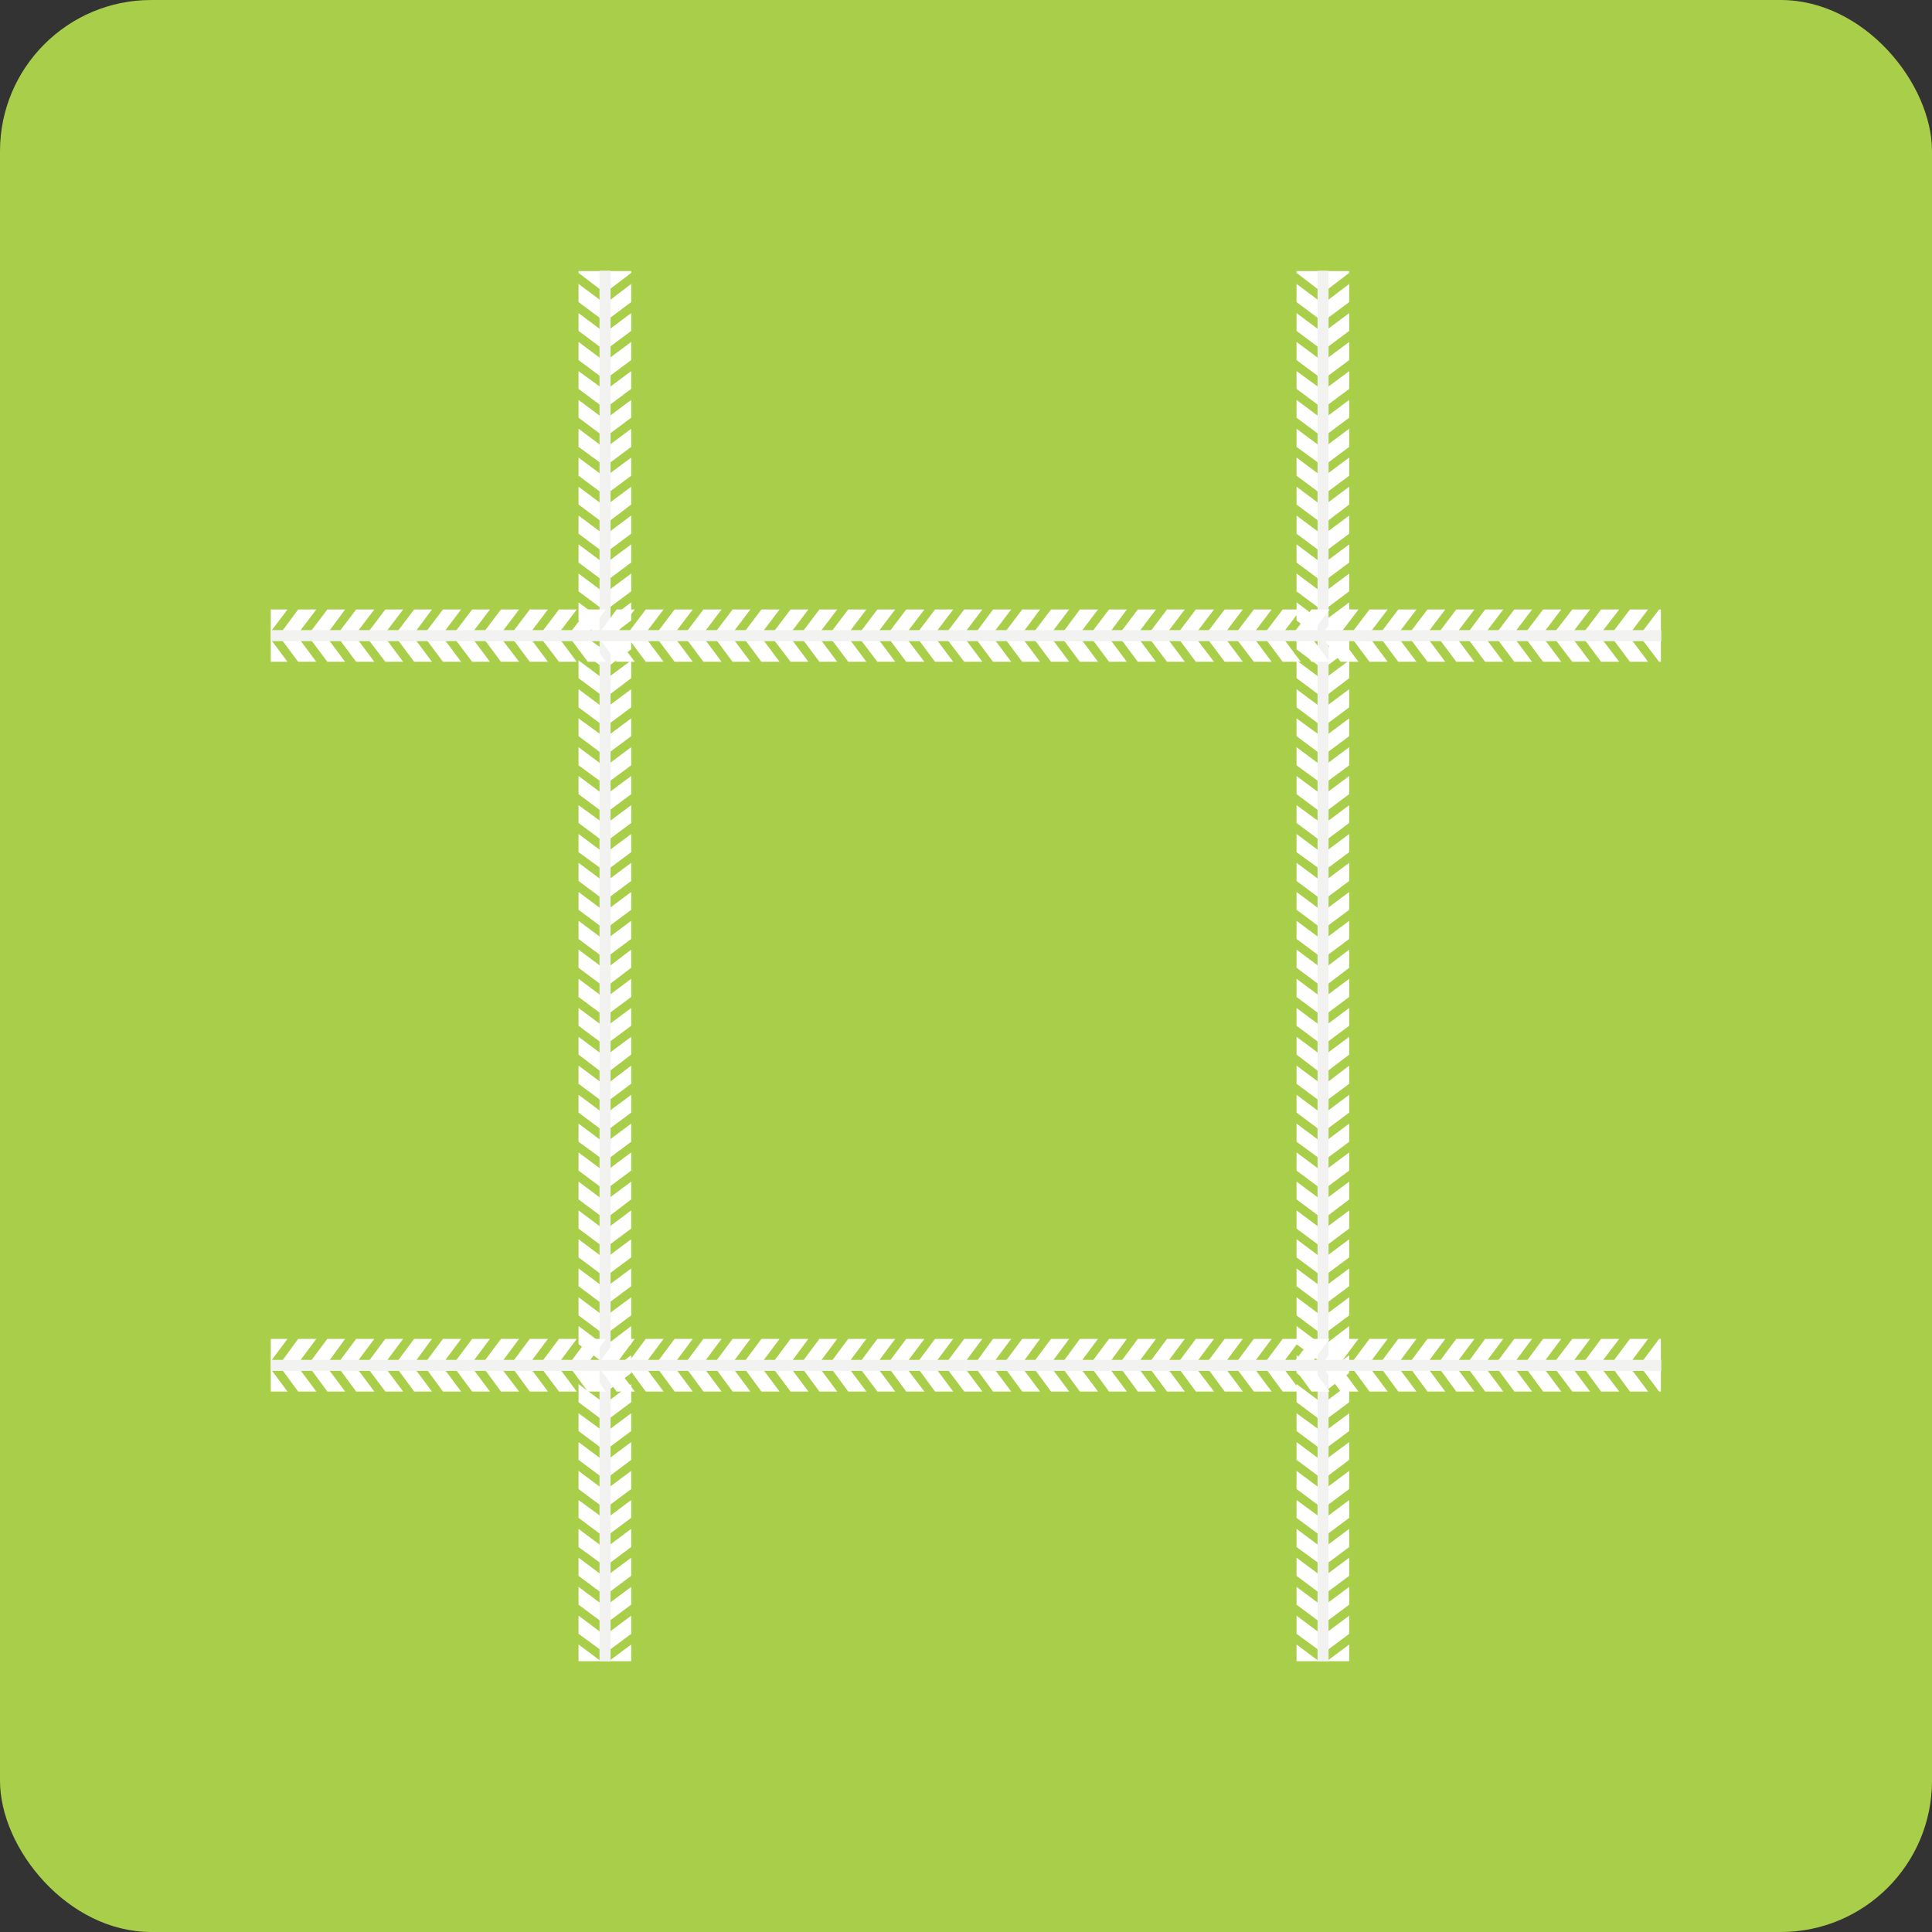 <?xml version="1.0" encoding="UTF-8"?>
<svg id="Layer_1" data-name="Layer 1" xmlns="http://www.w3.org/2000/svg" viewBox="0 0 54.3 54.3">
  <rect x="0" y="0" width="54.3" height="54.3" fill="#333333" stroke="none"/>
  <defs>
    <style>
      .cls-1 {
        fill: #fff;
      }

      .cls-2 {
        fill: #a9cf4a;
      }

      .cls-3 {
        fill: #f2f2f0;
      }
    </style>
  </defs>
  <rect class="cls-2" x="0" width="54.3" height="54.3" rx="4.25" ry="4.25"/>
  <g>
    <g>
      <g>
        <polygon class="cls-1" points="17.11 27.68 17.05 27.72 17.11 27.86 17.15 27.95 17.74 27.51 17.74 28.02 17.11 28.49 17.05 28.54 17.11 28.68 17.15 28.77 17.74 28.33 17.74 28.83 17.11 29.3 17.05 29.35 17.11 29.49 17.15 29.58 17.74 29.14 17.74 29.64 17.11 30.12 17.05 30.16 17.11 30.3 17.15 30.4 17.74 29.95 17.74 30.46 17.11 30.93 17.05 30.98 17.11 31.12 17.15 31.21 17.74 30.77 17.74 31.27 17.11 31.74 17.05 31.79 17.11 31.93 17.15 32.02 17.74 31.58 17.74 32.09 17.11 32.56 17.05 32.6 17.11 32.74 17.15 32.83 17.74 32.39 17.74 32.9 17.11 33.37 17.05 33.42 17.11 33.56 17.15 33.65 17.74 33.21 17.74 33.71 17.11 34.19 17.05 34.23 17.11 34.37 17.15 34.46 17.74 34.02 17.74 34.53 17.11 35 17.05 35.04 17.11 35.18 17.15 35.27 17.74 34.83 17.74 35.34 17.11 35.81 17.05 35.86 17.11 36 17.15 36.09 17.74 35.65 17.74 36.15 17.11 36.62 17.05 36.67 17.11 36.81 17.15 36.9 17.74 36.46 17.74 36.97 17.11 37.44 17.05 37.48 17.11 37.62 17.15 37.72 17.74 37.27 17.74 37.78 17.11 38.25 17.05 38.3 17.11 38.44 17.15 38.53 17.74 38.09 17.74 38.59 17.11 39.07 17.05 39.11 17.11 39.25 17.15 39.34 17.74 38.9 17.74 39.41 17.11 39.88 17.05 39.93 17.11 40.07 17.15 40.16 17.74 39.72 17.74 40.22 17.11 40.69 17.05 40.74 17.11 40.88 17.15 40.97 17.74 40.53 17.74 41.03 17.05 41.55 17.15 41.78 17.74 41.34 17.74 41.85 17.11 42.32 17.05 42.37 17.11 42.51 17.15 42.6 17.74 42.16 17.74 42.66 17.11 43.13 17.05 43.18 17.11 43.32 17.15 43.41 17.74 42.97 17.74 43.48 17.11 43.95 17.05 43.99 17.11 44.13 17.15 44.22 17.74 43.78 17.74 44.29 17.11 44.76 17.05 44.81 17.11 44.94 17.15 45.04 17.74 44.6 17.74 45.1 17.11 45.57 17.05 45.62 17.11 45.76 17.15 45.85 17.74 45.41 17.74 45.92 17.11 46.39 17.05 46.43 17.11 46.57 17.15 46.66 17.74 46.22 17.74 46.69 16.26 46.69 16.26 46.22 16.85 46.66 16.86 46.66 16.96 46.43 16.85 46.35 16.26 45.92 16.26 45.41 16.85 45.85 16.86 45.85 16.96 45.62 16.85 45.54 16.26 45.1 16.26 44.6 16.85 45.04 16.86 45.04 16.96 44.81 16.85 44.73 16.26 44.29 16.26 43.78 16.85 44.22 16.86 44.22 16.96 43.99 16.85 43.91 16.26 43.48 16.26 42.97 16.85 43.41 16.86 43.41 16.96 43.18 16.85 43.1 16.26 42.66 16.26 42.16 16.85 42.59 16.86 42.6 16.96 42.37 16.85 42.29 16.26 41.85 16.26 41.34 16.85 41.78 16.86 41.78 16.96 41.55 16.85 41.47 16.26 41.03 16.26 40.53 16.85 40.97 16.86 40.97 16.96 40.74 16.85 40.66 16.26 40.22 16.26 39.72 16.85 40.15 16.86 40.16 16.96 39.93 16.85 39.85 16.26 39.41 16.26 38.9 16.85 39.34 16.86 39.34 16.96 39.11 16.85 39.03 16.26 38.59 16.26 38.09 16.85 38.53 16.86 38.53 16.96 38.3 16.85 38.22 16.26 37.78 16.26 37.27 16.85 37.71 16.86 37.72 16.96 37.48 16.85 37.41 16.26 36.97 16.26 36.46 16.85 36.9 16.86 36.9 16.96 36.67 16.85 36.59 16.26 36.15 16.26 35.65 16.85 36.09 16.86 36.09 16.96 35.86 16.85 35.78 16.26 35.34 16.26 34.83 16.85 35.27 16.86 35.27 16.96 35.04 16.85 34.97 16.26 34.53 16.26 34.02 16.85 34.46 16.86 34.46 16.96 34.23 16.85 34.15 16.26 33.71 16.26 33.21 16.85 33.65 16.86 33.65 16.96 33.42 16.85 33.34 16.26 32.9 16.26 32.39 16.85 32.83 16.86 32.83 16.96 32.6 16.85 32.52 16.26 32.09 16.26 31.58 16.85 32.02 16.86 32.02 16.96 31.79 16.85 31.71 16.26 31.27 16.26 30.77 16.85 31.21 16.86 31.21 16.96 30.98 16.85 30.9 16.26 30.46 16.26 29.95 16.85 30.39 16.86 30.4 16.96 30.16 16.85 30.09 16.26 29.64 16.26 29.14 16.85 29.58 16.86 29.58 16.96 29.35 16.85 29.27 16.26 28.83 16.26 28.33 16.85 28.77 16.86 28.77 16.96 28.54 16.85 28.46 16.26 28.02 16.26 27.51 16.85 27.95 16.86 27.95 16.96 27.72 16.85 27.64 16.26 27.2 16.26 27.15 17.74 27.15 17.74 27.2 17.11 27.68"/>
        <rect class="cls-3" x="16.85" y="27.14" width=".31" height="19.55"/>
      </g>
      <g>
        <polygon class="cls-1" points="17.11 8.15 17.05 8.19 17.11 8.33 17.15 8.43 17.74 7.98 17.74 8.49 17.11 8.96 17.05 9.01 17.11 9.15 17.15 9.24 17.74 8.8 17.74 9.3 17.11 9.77 17.05 9.82 17.11 9.96 17.15 10.05 17.74 9.61 17.74 10.12 17.11 10.59 17.05 10.64 17.11 10.77 17.15 10.87 17.74 10.43 17.74 10.93 17.11 11.4 17.05 11.45 17.11 11.59 17.15 11.68 17.74 11.24 17.74 11.74 17.11 12.21 17.05 12.26 17.11 12.4 17.15 12.49 17.74 12.05 17.74 12.56 17.11 13.03 17.05 13.07 17.11 13.21 17.15 13.3 17.74 12.86 17.74 13.37 17.11 13.84 17.05 13.89 17.11 14.03 17.15 14.12 17.74 13.68 17.74 14.18 17.11 14.66 17.05 14.7 17.11 14.84 17.15 14.93 17.74 14.49 17.74 15 17.11 15.47 17.05 15.51 17.11 15.65 17.15 15.74 17.74 15.3 17.74 15.81 17.11 16.28 17.05 16.33 17.11 16.47 17.15 16.56 17.74 16.12 17.74 16.62 17.11 17.09 17.05 17.14 17.11 17.28 17.15 17.37 17.74 16.93 17.74 17.44 17.11 17.91 17.05 17.96 17.11 18.1 17.15 18.19 17.74 17.75 17.74 18.25 17.11 18.72 17.05 18.77 17.11 18.91 17.15 19 17.74 18.56 17.74 19.06 17.11 19.54 17.05 19.58 17.11 19.72 17.15 19.81 17.74 19.37 17.74 19.88 17.11 20.35 17.05 20.4 17.11 20.54 17.15 20.63 17.74 20.19 17.74 20.69 17.11 21.16 17.05 21.21 17.11 21.35 17.15 21.44 17.74 21 17.74 21.51 17.05 22.02 17.15 22.25 17.74 21.81 17.74 22.32 17.11 22.79 17.05 22.84 17.11 22.98 17.15 23.07 17.74 22.63 17.74 23.13 17.11 23.6 17.05 23.65 17.11 23.79 17.15 23.88 17.74 23.44 17.74 23.95 17.11 24.42 17.05 24.46 17.11 24.6 17.15 24.69 17.74 24.25 17.74 24.76 17.11 25.23 17.05 25.28 17.11 25.42 17.15 25.51 17.74 25.07 17.74 25.57 17.11 26.04 17.05 26.09 17.11 26.23 17.15 26.32 17.74 25.88 17.74 26.39 17.11 26.86 17.05 26.9 17.11 27.04 17.15 27.14 17.74 26.69 17.74 27.16 16.26 27.16 16.26 26.69 16.85 27.13 16.86 27.14 16.96 26.9 16.85 26.83 16.26 26.39 16.26 25.88 16.85 26.32 16.86 26.32 16.96 26.09 16.85 26.01 16.26 25.57 16.26 25.07 16.85 25.51 16.86 25.51 16.96 25.28 16.85 25.2 16.26 24.76 16.26 24.25 16.85 24.69 16.86 24.69 16.96 24.46 16.85 24.38 16.26 23.95 16.26 23.44 16.85 23.88 16.86 23.88 16.96 23.65 16.85 23.57 16.26 23.13 16.26 22.63 16.85 23.06 16.86 23.07 16.96 22.84 16.85 22.76 16.26 22.32 16.26 21.81 16.85 22.25 16.86 22.25 16.96 22.02 16.85 21.94 16.26 21.51 16.26 21 16.85 21.44 16.86 21.44 16.96 21.21 16.85 21.13 16.26 20.69 16.26 20.19 16.85 20.62 16.86 20.63 16.96 20.4 16.85 20.32 16.26 19.88 16.26 19.37 16.85 19.81 16.86 19.81 16.96 19.58 16.85 19.5 16.26 19.06 16.26 18.56 16.85 19 16.86 19 16.96 18.77 16.85 18.69 16.26 18.25 16.26 17.75 16.85 18.18 16.86 18.19 16.96 17.96 16.85 17.88 16.26 17.44 16.26 16.93 16.85 17.37 16.86 17.37 16.96 17.14 16.85 17.06 16.26 16.62 16.26 16.12 16.85 16.56 16.86 16.56 16.96 16.33 16.85 16.25 16.26 15.81 16.26 15.3 16.85 15.74 16.86 15.74 16.96 15.51 16.85 15.44 16.26 15 16.26 14.49 16.85 14.93 16.86 14.93 16.96 14.7 16.85 14.62 16.26 14.18 16.26 13.68 16.85 14.12 16.86 14.12 16.96 13.89 16.85 13.81 16.26 13.37 16.26 12.86 16.85 13.3 16.86 13.3 16.96 13.07 16.85 12.99 16.26 12.56 16.26 12.05 16.85 12.49 16.86 12.49 16.96 12.26 16.85 12.18 16.26 11.74 16.26 11.24 16.85 11.68 16.86 11.68 16.96 11.45 16.85 11.37 16.26 10.93 16.26 10.43 16.85 10.86 16.86 10.87 16.96 10.64 16.85 10.56 16.26 10.12 16.26 9.61 16.85 10.05 16.86 10.05 16.96 9.82 16.85 9.74 16.26 9.3 16.26 8.8 16.85 9.24 16.86 9.24 16.96 9.01 16.85 8.93 16.26 8.49 16.26 7.98 16.85 8.42 16.86 8.43 16.96 8.19 16.85 8.12 16.26 7.67 16.26 7.62 17.74 7.62 17.74 7.67 17.11 8.15"/>
        <rect class="cls-3" x="16.85" y="7.61" width=".31" height="19.55"/>
      </g>
    </g>
    <g>
      <g>
        <polygon class="cls-1" points="37.29 27.68 37.23 27.72 37.29 27.86 37.33 27.95 37.92 27.51 37.92 28.02 37.29 28.49 37.23 28.54 37.29 28.68 37.33 28.77 37.92 28.33 37.92 28.83 37.29 29.3 37.23 29.35 37.29 29.49 37.33 29.58 37.92 29.14 37.92 29.64 37.29 30.12 37.23 30.16 37.29 30.3 37.33 30.4 37.92 29.95 37.92 30.46 37.29 30.93 37.23 30.98 37.29 31.12 37.33 31.21 37.92 30.77 37.92 31.27 37.29 31.74 37.23 31.79 37.29 31.93 37.33 32.02 37.92 31.58 37.92 32.09 37.29 32.56 37.23 32.6 37.29 32.74 37.33 32.83 37.92 32.39 37.92 32.9 37.29 33.37 37.23 33.42 37.29 33.56 37.33 33.65 37.92 33.21 37.92 33.71 37.29 34.19 37.23 34.23 37.29 34.37 37.33 34.46 37.92 34.02 37.92 34.53 37.29 35 37.23 35.04 37.29 35.18 37.33 35.27 37.92 34.83 37.92 35.34 37.29 35.81 37.23 35.86 37.29 36 37.33 36.09 37.92 35.65 37.92 36.15 37.29 36.62 37.23 36.67 37.29 36.81 37.33 36.9 37.92 36.46 37.92 36.97 37.29 37.44 37.23 37.48 37.29 37.62 37.33 37.72 37.92 37.27 37.92 37.78 37.29 38.25 37.23 38.3 37.29 38.44 37.33 38.53 37.92 38.09 37.92 38.59 37.29 39.07 37.23 39.11 37.29 39.25 37.33 39.34 37.92 38.9 37.92 39.41 37.29 39.88 37.23 39.93 37.29 40.07 37.33 40.16 37.92 39.72 37.92 40.22 37.29 40.69 37.23 40.74 37.29 40.88 37.33 40.97 37.92 40.53 37.92 41.03 37.23 41.55 37.33 41.78 37.92 41.34 37.92 41.85 37.29 42.32 37.23 42.37 37.29 42.51 37.33 42.6 37.92 42.16 37.92 42.66 37.29 43.13 37.23 43.18 37.29 43.32 37.33 43.41 37.92 42.97 37.92 43.48 37.29 43.95 37.23 43.99 37.29 44.13 37.33 44.22 37.92 43.78 37.92 44.29 37.29 44.76 37.23 44.81 37.29 44.94 37.33 45.04 37.92 44.6 37.92 45.1 37.29 45.57 37.23 45.62 37.29 45.76 37.33 45.85 37.92 45.41 37.92 45.92 37.29 46.39 37.23 46.43 37.29 46.57 37.33 46.66 37.92 46.22 37.92 46.69 36.44 46.69 36.44 46.22 37.03 46.66 37.04 46.66 37.14 46.43 37.03 46.35 36.44 45.92 36.44 45.41 37.03 45.85 37.04 45.85 37.14 45.62 37.03 45.54 36.44 45.1 36.44 44.6 37.03 45.04 37.04 45.04 37.14 44.81 37.03 44.73 36.44 44.29 36.44 43.78 37.03 44.22 37.04 44.22 37.14 43.99 37.03 43.91 36.44 43.48 36.44 42.97 37.03 43.41 37.04 43.41 37.14 43.18 37.03 43.1 36.44 42.66 36.44 42.16 37.03 42.59 37.04 42.6 37.14 42.37 37.03 42.29 36.44 41.85 36.44 41.34 37.03 41.78 37.04 41.78 37.14 41.55 37.03 41.47 36.44 41.03 36.44 40.53 37.03 40.97 37.04 40.97 37.14 40.74 37.03 40.66 36.44 40.22 36.44 39.72 37.03 40.15 37.04 40.16 37.14 39.93 37.03 39.85 36.44 39.41 36.44 38.9 37.03 39.34 37.04 39.34 37.14 39.11 37.03 39.03 36.44 38.59 36.44 38.09 37.03 38.53 37.04 38.53 37.14 38.3 37.03 38.22 36.44 37.78 36.44 37.27 37.03 37.71 37.04 37.72 37.14 37.48 37.03 37.41 36.44 36.97 36.44 36.46 37.03 36.9 37.04 36.9 37.14 36.67 37.03 36.59 36.44 36.15 36.44 35.65 37.03 36.09 37.04 36.09 37.14 35.86 37.03 35.78 36.44 35.34 36.44 34.83 37.03 35.27 37.04 35.27 37.14 35.04 37.03 34.97 36.44 34.53 36.44 34.02 37.03 34.46 37.04 34.46 37.14 34.23 37.03 34.15 36.44 33.71 36.44 33.21 37.03 33.65 37.04 33.65 37.14 33.42 37.03 33.34 36.44 32.9 36.44 32.39 37.03 32.83 37.04 32.83 37.14 32.6 37.03 32.52 36.44 32.09 36.44 31.58 37.03 32.02 37.04 32.02 37.14 31.79 37.03 31.71 36.44 31.27 36.44 30.77 37.03 31.21 37.04 31.21 37.14 30.98 37.03 30.9 36.44 30.46 36.44 29.95 37.03 30.39 37.04 30.4 37.14 30.16 37.03 30.09 36.44 29.64 36.44 29.14 37.03 29.58 37.04 29.58 37.14 29.35 37.03 29.27 36.44 28.83 36.44 28.33 37.03 28.77 37.04 28.77 37.14 28.54 37.03 28.46 36.44 28.02 36.44 27.51 37.03 27.95 37.04 27.95 37.14 27.72 37.03 27.64 36.44 27.2 36.44 27.15 37.92 27.15 37.92 27.2 37.29 27.68"/>
        <rect class="cls-3" x="37.03" y="27.14" width=".31" height="19.55"/>
      </g>
      <g>
        <polygon class="cls-1" points="37.29 8.15 37.23 8.19 37.29 8.33 37.33 8.43 37.92 7.98 37.92 8.49 37.29 8.96 37.23 9.01 37.29 9.15 37.33 9.24 37.92 8.8 37.92 9.3 37.29 9.77 37.23 9.82 37.29 9.96 37.33 10.05 37.92 9.61 37.92 10.12 37.29 10.59 37.23 10.64 37.29 10.77 37.33 10.87 37.92 10.43 37.92 10.93 37.29 11.4 37.23 11.45 37.29 11.59 37.33 11.68 37.92 11.24 37.92 11.74 37.29 12.21 37.23 12.26 37.29 12.4 37.33 12.49 37.92 12.05 37.92 12.56 37.29 13.03 37.23 13.07 37.29 13.21 37.33 13.3 37.92 12.86 37.92 13.37 37.29 13.84 37.23 13.89 37.29 14.03 37.33 14.12 37.92 13.68 37.92 14.18 37.29 14.66 37.23 14.7 37.29 14.84 37.33 14.93 37.92 14.49 37.92 15 37.29 15.47 37.23 15.51 37.29 15.65 37.33 15.74 37.92 15.3 37.92 15.81 37.29 16.28 37.23 16.33 37.29 16.47 37.33 16.56 37.92 16.12 37.92 16.62 37.29 17.09 37.23 17.14 37.29 17.28 37.33 17.37 37.92 16.93 37.92 17.44 37.29 17.91 37.23 17.96 37.29 18.1 37.33 18.19 37.92 17.75 37.92 18.25 37.29 18.72 37.23 18.77 37.29 18.91 37.33 19 37.92 18.56 37.92 19.06 37.29 19.54 37.23 19.58 37.29 19.72 37.33 19.81 37.92 19.37 37.92 19.88 37.29 20.35 37.23 20.4 37.29 20.54 37.33 20.63 37.92 20.19 37.92 20.69 37.29 21.16 37.23 21.21 37.29 21.35 37.33 21.44 37.92 21 37.92 21.51 37.23 22.02 37.33 22.25 37.92 21.81 37.92 22.32 37.29 22.79 37.23 22.84 37.29 22.98 37.33 23.07 37.92 22.63 37.92 23.13 37.29 23.6 37.23 23.65 37.29 23.79 37.33 23.88 37.92 23.44 37.92 23.95 37.29 24.42 37.23 24.46 37.29 24.6 37.33 24.69 37.92 24.25 37.92 24.76 37.29 25.23 37.23 25.28 37.29 25.42 37.33 25.51 37.92 25.07 37.92 25.57 37.29 26.04 37.23 26.09 37.29 26.23 37.33 26.32 37.92 25.88 37.92 26.39 37.29 26.86 37.23 26.9 37.29 27.04 37.33 27.14 37.92 26.69 37.92 27.16 36.44 27.16 36.44 26.69 37.03 27.13 37.04 27.14 37.14 26.9 37.03 26.83 36.44 26.39 36.44 25.88 37.03 26.32 37.04 26.32 37.14 26.09 37.03 26.01 36.44 25.57 36.44 25.07 37.03 25.51 37.04 25.51 37.14 25.28 37.03 25.2 36.44 24.76 36.44 24.25 37.03 24.69 37.04 24.69 37.14 24.46 37.03 24.38 36.44 23.95 36.44 23.44 37.03 23.88 37.04 23.88 37.14 23.65 37.03 23.57 36.44 23.13 36.44 22.63 37.03 23.06 37.04 23.07 37.14 22.84 37.03 22.76 36.44 22.32 36.44 21.81 37.03 22.25 37.04 22.25 37.14 22.02 37.03 21.94 36.44 21.51 36.44 21 37.03 21.44 37.04 21.44 37.14 21.21 37.03 21.13 36.44 20.69 36.44 20.19 37.03 20.62 37.04 20.63 37.14 20.4 37.03 20.32 36.44 19.88 36.44 19.37 37.03 19.81 37.04 19.81 37.14 19.58 37.03 19.5 36.44 19.06 36.44 18.56 37.03 19 37.04 19 37.14 18.77 37.03 18.69 36.44 18.25 36.44 17.75 37.03 18.18 37.04 18.19 37.14 17.96 37.03 17.88 36.44 17.44 36.44 16.93 37.03 17.37 37.04 17.37 37.14 17.14 37.03 17.06 36.44 16.62 36.44 16.12 37.03 16.56 37.04 16.56 37.14 16.33 37.03 16.25 36.44 15.81 36.44 15.3 37.03 15.74 37.04 15.74 37.14 15.51 37.03 15.44 36.44 15 36.44 14.49 37.03 14.93 37.04 14.93 37.14 14.7 37.03 14.62 36.44 14.18 36.44 13.68 37.03 14.12 37.04 14.12 37.14 13.89 37.03 13.81 36.44 13.37 36.44 12.86 37.03 13.3 37.04 13.3 37.14 13.07 37.03 12.99 36.44 12.56 36.44 12.05 37.03 12.49 37.04 12.49 37.14 12.26 37.03 12.18 36.44 11.74 36.44 11.24 37.03 11.68 37.04 11.68 37.14 11.45 37.03 11.37 36.44 10.93 36.44 10.43 37.03 10.86 37.04 10.87 37.14 10.64 37.03 10.56 36.44 10.12 36.44 9.61 37.03 10.05 37.04 10.05 37.14 9.82 37.03 9.74 36.44 9.3 36.44 8.8 37.03 9.24 37.04 9.24 37.14 9.01 37.03 8.93 36.44 8.49 36.44 7.98 37.03 8.42 37.04 8.43 37.14 8.19 37.03 8.12 36.44 7.67 36.44 7.62 37.92 7.62 37.92 7.67 37.29 8.15"/>
        <rect class="cls-3" x="37.03" y="7.61" width=".31" height="19.55"/>
      </g>
    </g>
    <g>
      <g>
        <g>
          <polygon class="cls-1" points="26.62 17.97 26.58 17.91 26.44 17.97 26.35 18.01 26.79 18.6 26.28 18.6 25.81 17.97 25.77 17.91 25.63 17.97 25.53 18.01 25.98 18.6 25.47 18.6 25 17.97 24.95 17.91 24.81 17.97 24.72 18.01 25.16 18.6 24.66 18.6 24.18 17.97 24.14 17.91 24 17.97 23.91 18.01 24.35 18.6 23.84 18.6 23.37 17.97 23.32 17.91 23.18 17.97 23.09 18.01 23.53 18.6 23.03 18.6 22.56 17.97 22.51 17.91 22.37 17.97 22.28 18.01 22.72 18.6 22.22 18.6 21.74 17.97 21.7 17.91 21.56 17.97 21.47 18.01 21.91 18.6 21.4 18.6 20.93 17.97 20.88 17.91 20.74 17.97 20.65 18.01 21.09 18.6 20.59 18.6 20.12 17.97 20.07 17.91 19.93 17.97 19.84 18.01 20.28 18.6 19.77 18.6 19.3 17.97 19.26 17.91 19.12 17.97 19.03 18.01 19.47 18.6 18.96 18.6 18.49 17.97 18.44 17.91 18.3 17.97 18.21 18.01 18.65 18.6 18.15 18.6 17.68 17.97 17.63 17.91 17.49 17.97 17.4 18.01 17.84 18.6 17.33 18.6 16.86 17.97 16.82 17.91 16.68 17.97 16.59 18.01 17.03 18.6 16.52 18.6 16.05 17.97 16 17.91 15.86 17.97 15.77 18.01 16.21 18.6 15.71 18.6 15.23 17.97 15.19 17.91 15.05 17.97 14.96 18.01 15.4 18.6 14.89 18.6 14.42 17.97 14.38 17.91 14.24 17.97 14.14 18.01 14.59 18.6 14.08 18.6 13.61 17.97 13.56 17.91 13.42 17.97 13.33 18.01 13.77 18.6 13.27 18.6 12.75 17.91 12.52 18.01 12.96 18.6 12.45 18.6 11.98 17.97 11.93 17.91 11.79 17.97 11.7 18.01 12.14 18.6 11.64 18.6 11.17 17.97 11.12 17.91 10.98 17.97 10.89 18.01 11.33 18.6 10.83 18.6 10.35 17.97 10.31 17.91 10.17 17.97 10.08 18.01 10.52 18.6 10.01 18.6 9.54 17.97 9.49 17.91 9.36 17.97 9.26 18.01 9.7 18.6 9.2 18.6 8.73 17.97 8.68 17.91 8.54 17.97 8.45 18.01 8.89 18.6 8.38 18.6 7.91 17.97 7.87 17.91 7.73 17.97 7.64 18.01 8.08 18.6 7.61 18.6 7.61 17.13 8.08 17.13 7.64 17.71 7.64 17.72 7.87 17.82 7.95 17.71 8.38 17.13 8.89 17.13 8.45 17.71 8.45 17.72 8.68 17.82 8.76 17.71 9.2 17.13 9.7 17.13 9.27 17.71 9.26 17.72 9.49 17.82 9.57 17.71 10.01 17.13 10.52 17.13 10.08 17.71 10.08 17.72 10.31 17.82 10.39 17.71 10.83 17.13 11.33 17.13 10.89 17.71 10.89 17.72 11.12 17.82 11.2 17.71 11.64 17.13 12.14 17.13 11.71 17.71 11.7 17.72 11.93 17.82 12.01 17.71 12.45 17.13 12.96 17.13 12.52 17.71 12.52 17.72 12.75 17.82 12.83 17.71 13.27 17.13 13.77 17.13 13.33 17.71 13.33 17.72 13.56 17.82 13.64 17.71 14.08 17.13 14.59 17.13 14.15 17.71 14.14 17.72 14.38 17.82 14.45 17.71 14.89 17.13 15.4 17.13 14.96 17.71 14.96 17.72 15.19 17.82 15.27 17.71 15.71 17.13 16.21 17.13 15.77 17.71 15.77 17.72 16 17.82 16.08 17.71 16.52 17.13 17.03 17.13 16.59 17.71 16.59 17.72 16.82 17.82 16.9 17.71 17.33 17.13 17.84 17.13 17.4 17.71 17.4 17.72 17.63 17.82 17.71 17.71 18.15 17.13 18.65 17.13 18.21 17.71 18.21 17.72 18.44 17.82 18.52 17.71 18.96 17.13 19.47 17.13 19.03 17.71 19.03 17.72 19.26 17.82 19.33 17.71 19.77 17.13 20.28 17.13 19.84 17.71 19.84 17.72 20.07 17.82 20.15 17.71 20.59 17.13 21.09 17.13 20.65 17.71 20.65 17.72 20.88 17.82 20.96 17.71 21.4 17.13 21.91 17.13 21.47 17.71 21.47 17.72 21.7 17.82 21.78 17.71 22.22 17.13 22.72 17.13 22.28 17.71 22.28 17.72 22.51 17.82 22.59 17.71 23.03 17.13 23.53 17.13 23.09 17.71 23.09 17.72 23.32 17.82 23.4 17.71 23.84 17.13 24.35 17.13 23.91 17.71 23.91 17.72 24.14 17.82 24.22 17.71 24.66 17.13 25.16 17.13 24.72 17.71 24.72 17.72 24.95 17.82 25.03 17.71 25.47 17.13 25.98 17.13 25.54 17.71 25.53 17.72 25.77 17.82 25.84 17.71 26.28 17.13 26.79 17.13 26.35 17.71 26.35 17.72 26.58 17.82 26.66 17.71 27.1 17.13 27.15 17.13 27.15 18.6 27.1 18.6 26.62 17.97"/>
          <rect class="cls-3" x="17.23" y="8.09" width=".31" height="19.55" transform="translate(35.25 .48) rotate(90)"/>
        </g>
        <g>
          <polygon class="cls-1" points="46.15 17.97 46.11 17.91 45.97 17.97 45.88 18.01 46.32 18.6 45.81 18.6 45.34 17.97 45.29 17.91 45.15 17.97 45.06 18.01 45.51 18.6 45 18.6 44.53 17.97 44.48 17.91 44.34 17.97 44.25 18.01 44.69 18.6 44.19 18.6 43.71 17.97 43.67 17.91 43.53 17.97 43.44 18.01 43.88 18.6 43.37 18.6 42.9 17.97 42.85 17.91 42.71 17.97 42.62 18.01 43.06 18.6 42.56 18.6 42.09 17.97 42.04 17.91 41.9 17.97 41.81 18.01 42.25 18.6 41.74 18.6 41.27 17.97 41.23 17.91 41.09 17.97 41 18.01 41.44 18.6 40.93 18.6 40.46 17.97 40.41 17.91 40.27 17.97 40.18 18.01 40.62 18.6 40.12 18.6 39.65 17.97 39.6 17.91 39.46 17.97 39.37 18.01 39.81 18.6 39.3 18.6 38.83 17.97 38.79 17.91 38.65 17.97 38.56 18.01 39 18.6 38.49 18.6 38.02 17.97 37.97 17.91 37.83 17.97 37.74 18.01 38.18 18.6 37.68 18.6 37.21 17.97 37.16 17.91 37.02 17.97 36.93 18.01 37.37 18.6 36.86 18.6 36.39 17.97 36.35 17.91 36.21 17.97 36.12 18.01 36.56 18.6 36.05 18.6 35.58 17.97 35.53 17.91 35.39 17.97 35.3 18.01 35.74 18.6 35.24 18.6 34.76 17.97 34.72 17.91 34.58 17.97 34.49 18.01 34.93 18.6 34.42 18.6 33.95 17.97 33.9 17.91 33.76 17.97 33.67 18.01 34.12 18.6 33.61 18.6 33.14 17.97 33.09 17.91 32.95 17.97 32.86 18.01 33.3 18.6 32.8 18.6 32.28 17.91 32.05 18.01 32.49 18.6 31.98 18.6 31.51 17.97 31.46 17.91 31.32 17.97 31.23 18.01 31.67 18.6 31.17 18.6 30.7 17.97 30.65 17.91 30.51 17.97 30.42 18.01 30.86 18.6 30.35 18.6 29.88 17.97 29.84 17.91 29.7 17.97 29.61 18.01 30.05 18.6 29.54 18.6 29.07 17.97 29.02 17.91 28.89 17.97 28.79 18.01 29.23 18.6 28.73 18.6 28.26 17.97 28.21 17.91 28.07 17.97 27.98 18.01 28.42 18.6 27.91 18.6 27.44 17.97 27.4 17.91 27.26 17.97 27.17 18.01 27.61 18.6 27.14 18.6 27.14 17.13 27.61 17.13 27.17 17.71 27.17 17.72 27.4 17.82 27.48 17.71 27.91 17.13 28.42 17.13 27.98 17.71 27.98 17.72 28.21 17.82 28.29 17.71 28.73 17.13 29.23 17.13 28.8 17.71 28.79 17.72 29.02 17.82 29.1 17.71 29.54 17.13 30.05 17.13 29.61 17.71 29.61 17.72 29.84 17.82 29.92 17.71 30.35 17.13 30.86 17.13 30.42 17.71 30.42 17.72 30.65 17.82 30.73 17.71 31.17 17.13 31.67 17.13 31.24 17.71 31.23 17.72 31.46 17.82 31.54 17.71 31.98 17.13 32.49 17.13 32.05 17.71 32.05 17.72 32.28 17.82 32.36 17.71 32.8 17.13 33.3 17.13 32.86 17.71 32.86 17.72 33.09 17.82 33.17 17.71 33.61 17.13 34.12 17.13 33.68 17.71 33.67 17.72 33.9 17.82 33.98 17.71 34.42 17.13 34.93 17.13 34.49 17.71 34.49 17.72 34.72 17.82 34.8 17.71 35.24 17.13 35.74 17.13 35.3 17.71 35.3 17.72 35.53 17.82 35.61 17.71 36.05 17.13 36.56 17.13 36.12 17.71 36.12 17.72 36.35 17.82 36.42 17.71 36.86 17.13 37.37 17.13 36.93 17.71 36.93 17.72 37.16 17.82 37.24 17.71 37.68 17.13 38.18 17.13 37.74 17.71 37.74 17.72 37.97 17.82 38.05 17.71 38.49 17.13 39 17.13 38.56 17.71 38.56 17.72 38.79 17.82 38.86 17.71 39.3 17.13 39.81 17.13 39.37 17.71 39.37 17.72 39.6 17.82 39.68 17.71 40.12 17.13 40.62 17.13 40.18 17.71 40.18 17.72 40.41 17.82 40.49 17.71 40.93 17.13 41.44 17.13 41 17.71 41 17.72 41.23 17.82 41.31 17.71 41.74 17.13 42.25 17.13 41.81 17.71 41.81 17.72 42.04 17.82 42.12 17.71 42.56 17.13 43.06 17.13 42.62 17.71 42.62 17.72 42.85 17.82 42.93 17.71 43.37 17.13 43.88 17.13 43.44 17.71 43.44 17.72 43.67 17.82 43.74 17.71 44.19 17.13 44.69 17.13 44.25 17.71 44.25 17.72 44.48 17.82 44.56 17.71 45 17.13 45.51 17.13 45.06 17.71 45.06 17.72 45.29 17.82 45.37 17.71 45.81 17.13 46.32 17.13 45.88 17.71 45.88 17.72 46.11 17.82 46.19 17.71 46.63 17.13 46.68 17.13 46.68 18.6 46.63 18.6 46.15 17.97"/>
          <rect class="cls-3" x="36.76" y="8.09" width=".31" height="19.55" transform="translate(54.78 -19.05) rotate(90)"/>
        </g>
      </g>
      <g>
        <polygon class="cls-1" points="26.62 38.47 26.58 38.41 26.44 38.47 26.35 38.52 26.79 39.11 26.28 39.11 25.81 38.47 25.77 38.41 25.63 38.47 25.53 38.52 25.98 39.11 25.47 39.11 25 38.47 24.95 38.41 24.81 38.47 24.72 38.52 25.16 39.11 24.66 39.11 24.18 38.47 24.14 38.41 24 38.47 23.91 38.52 24.35 39.11 23.84 39.11 23.37 38.47 23.32 38.41 23.18 38.47 23.09 38.52 23.53 39.11 23.03 39.11 22.56 38.47 22.51 38.41 22.37 38.47 22.28 38.52 22.72 39.11 22.22 39.11 21.74 38.47 21.7 38.41 21.56 38.47 21.47 38.52 21.91 39.11 21.4 39.11 20.93 38.47 20.88 38.41 20.74 38.47 20.65 38.52 21.09 39.11 20.59 39.11 20.12 38.47 20.07 38.41 19.93 38.47 19.84 38.52 20.28 39.11 19.77 39.11 19.3 38.47 19.26 38.41 19.12 38.47 19.03 38.52 19.47 39.11 18.96 39.11 18.49 38.47 18.44 38.41 18.3 38.47 18.21 38.52 18.65 39.11 18.15 39.11 17.68 38.47 17.63 38.41 17.49 38.47 17.4 38.52 17.84 39.11 17.33 39.11 16.86 38.47 16.82 38.41 16.68 38.47 16.59 38.52 17.03 39.11 16.52 39.11 16.05 38.47 16 38.41 15.86 38.47 15.77 38.52 16.21 39.11 15.71 39.11 15.23 38.47 15.19 38.41 15.05 38.47 14.96 38.52 15.4 39.11 14.89 39.11 14.42 38.47 14.38 38.41 14.24 38.47 14.14 38.52 14.59 39.11 14.08 39.11 13.61 38.47 13.56 38.41 13.42 38.47 13.33 38.52 13.77 39.11 13.27 39.11 12.75 38.41 12.52 38.52 12.96 39.11 12.45 39.11 11.98 38.47 11.93 38.41 11.79 38.47 11.7 38.52 12.14 39.11 11.64 39.11 11.17 38.47 11.12 38.41 10.98 38.47 10.89 38.52 11.33 39.11 10.83 39.11 10.35 38.47 10.31 38.41 10.17 38.47 10.08 38.52 10.52 39.11 10.01 39.11 9.54 38.47 9.49 38.41 9.36 38.47 9.26 38.52 9.7 39.11 9.2 39.11 8.73 38.47 8.68 38.41 8.54 38.47 8.45 38.52 8.89 39.11 8.38 39.11 7.91 38.47 7.87 38.41 7.73 38.47 7.64 38.52 8.08 39.11 7.61 39.11 7.61 37.63 8.08 37.63 7.64 38.22 7.64 38.22 7.87 38.33 7.95 38.22 8.38 37.63 8.89 37.63 8.45 38.22 8.45 38.22 8.68 38.33 8.76 38.22 9.2 37.63 9.7 37.63 9.27 38.22 9.26 38.22 9.49 38.33 9.57 38.22 10.01 37.63 10.52 37.63 10.08 38.22 10.08 38.22 10.31 38.33 10.39 38.22 10.83 37.63 11.33 37.63 10.89 38.22 10.89 38.22 11.12 38.33 11.2 38.22 11.64 37.63 12.14 37.63 11.71 38.22 11.7 38.22 11.93 38.33 12.01 38.22 12.45 37.63 12.96 37.63 12.52 38.22 12.52 38.22 12.75 38.33 12.83 38.22 13.27 37.63 13.77 37.63 13.33 38.22 13.33 38.22 13.56 38.33 13.64 38.22 14.08 37.63 14.59 37.63 14.15 38.22 14.14 38.22 14.38 38.33 14.45 38.22 14.89 37.63 15.4 37.63 14.96 38.22 14.96 38.22 15.19 38.33 15.27 38.22 15.71 37.63 16.21 37.63 15.77 38.22 15.77 38.22 16 38.33 16.08 38.22 16.52 37.63 17.03 37.63 16.59 38.22 16.59 38.22 16.82 38.33 16.9 38.22 17.33 37.63 17.84 37.63 17.4 38.22 17.4 38.22 17.63 38.33 17.71 38.22 18.15 37.63 18.65 37.63 18.21 38.22 18.21 38.22 18.44 38.33 18.52 38.22 18.96 37.63 19.47 37.63 19.03 38.22 19.03 38.22 19.26 38.33 19.33 38.22 19.77 37.63 20.28 37.63 19.84 38.22 19.84 38.22 20.07 38.33 20.15 38.22 20.59 37.63 21.09 37.63 20.65 38.22 20.65 38.22 20.88 38.33 20.96 38.22 21.4 37.63 21.91 37.63 21.47 38.22 21.47 38.22 21.7 38.33 21.78 38.22 22.22 37.63 22.72 37.63 22.28 38.22 22.28 38.22 22.51 38.33 22.59 38.22 23.03 37.63 23.53 37.63 23.09 38.22 23.09 38.22 23.32 38.33 23.4 38.22 23.84 37.63 24.35 37.63 23.91 38.22 23.91 38.22 24.14 38.33 24.22 38.22 24.66 37.63 25.16 37.63 24.72 38.22 24.72 38.22 24.95 38.33 25.03 38.22 25.47 37.63 25.98 37.63 25.54 38.22 25.53 38.22 25.77 38.33 25.84 38.22 26.28 37.63 26.79 37.63 26.35 38.22 26.35 38.22 26.58 38.33 26.66 38.22 27.1 37.63 27.15 37.63 27.15 39.11 27.1 39.11 26.62 38.47"/>
        <rect class="cls-3" x="17.23" y="28.6" width=".31" height="19.55" transform="translate(55.76 20.99) rotate(90)"/>
      </g>
      <g>
        <polygon class="cls-1" points="46.15 38.47 46.11 38.41 45.97 38.47 45.88 38.52 46.32 39.11 45.81 39.11 45.34 38.47 45.29 38.41 45.15 38.47 45.06 38.52 45.51 39.11 45 39.11 44.53 38.47 44.48 38.41 44.34 38.47 44.25 38.52 44.69 39.11 44.19 39.11 43.71 38.47 43.67 38.41 43.53 38.47 43.44 38.52 43.88 39.11 43.37 39.11 42.9 38.47 42.85 38.41 42.71 38.47 42.62 38.52 43.06 39.11 42.56 39.11 42.09 38.47 42.04 38.41 41.9 38.47 41.81 38.52 42.25 39.11 41.74 39.11 41.27 38.47 41.23 38.41 41.09 38.47 41 38.52 41.44 39.11 40.93 39.11 40.46 38.47 40.41 38.41 40.27 38.47 40.18 38.52 40.62 39.11 40.12 39.11 39.65 38.47 39.6 38.41 39.46 38.47 39.37 38.52 39.81 39.11 39.3 39.11 38.83 38.47 38.79 38.41 38.65 38.47 38.56 38.52 39 39.11 38.49 39.11 38.02 38.47 37.97 38.41 37.83 38.47 37.74 38.52 38.18 39.11 37.68 39.11 37.21 38.47 37.16 38.41 37.02 38.47 36.93 38.52 37.37 39.11 36.86 39.11 36.39 38.47 36.35 38.41 36.21 38.47 36.12 38.52 36.56 39.11 36.05 39.11 35.58 38.47 35.53 38.41 35.39 38.47 35.3 38.52 35.74 39.11 35.24 39.11 34.76 38.47 34.72 38.41 34.58 38.47 34.49 38.52 34.93 39.11 34.42 39.11 33.95 38.47 33.9 38.41 33.76 38.47 33.67 38.52 34.12 39.11 33.61 39.11 33.14 38.47 33.09 38.41 32.95 38.47 32.86 38.52 33.3 39.11 32.8 39.11 32.28 38.41 32.05 38.52 32.49 39.11 31.98 39.11 31.51 38.47 31.46 38.41 31.32 38.47 31.23 38.52 31.67 39.11 31.17 39.11 30.7 38.47 30.65 38.41 30.51 38.47 30.42 38.52 30.86 39.11 30.35 39.11 29.88 38.47 29.84 38.41 29.7 38.47 29.61 38.52 30.05 39.11 29.54 39.11 29.07 38.47 29.02 38.41 28.89 38.47 28.79 38.52 29.23 39.11 28.73 39.11 28.26 38.47 28.21 38.41 28.07 38.47 27.98 38.52 28.42 39.11 27.91 39.11 27.44 38.47 27.4 38.41 27.26 38.47 27.17 38.52 27.61 39.11 27.14 39.11 27.14 37.63 27.61 37.63 27.17 38.22 27.17 38.22 27.4 38.33 27.48 38.22 27.91 37.63 28.42 37.63 27.98 38.22 27.98 38.22 28.21 38.33 28.29 38.22 28.73 37.63 29.23 37.63 28.8 38.22 28.79 38.22 29.02 38.33 29.1 38.22 29.54 37.63 30.05 37.63 29.61 38.22 29.61 38.22 29.84 38.33 29.92 38.22 30.35 37.63 30.86 37.63 30.42 38.22 30.42 38.22 30.65 38.33 30.73 38.22 31.17 37.63 31.67 37.63 31.24 38.22 31.23 38.22 31.46 38.33 31.54 38.22 31.98 37.63 32.49 37.63 32.05 38.22 32.05 38.22 32.28 38.33 32.36 38.22 32.8 37.63 33.3 37.63 32.86 38.22 32.86 38.22 33.09 38.33 33.17 38.22 33.61 37.63 34.12 37.63 33.68 38.22 33.67 38.22 33.9 38.33 33.98 38.22 34.42 37.63 34.93 37.63 34.49 38.22 34.49 38.22 34.72 38.33 34.8 38.22 35.24 37.63 35.74 37.63 35.3 38.22 35.3 38.22 35.53 38.33 35.61 38.22 36.05 37.63 36.56 37.63 36.12 38.22 36.12 38.22 36.35 38.33 36.42 38.22 36.86 37.63 37.37 37.63 36.93 38.22 36.93 38.22 37.16 38.33 37.24 38.22 37.68 37.63 38.18 37.63 37.74 38.22 37.74 38.22 37.97 38.33 38.05 38.22 38.49 37.63 39 37.63 38.56 38.22 38.56 38.22 38.79 38.33 38.86 38.22 39.3 37.63 39.81 37.63 39.37 38.22 39.37 38.22 39.6 38.33 39.68 38.22 40.12 37.63 40.62 37.63 40.18 38.22 40.18 38.22 40.41 38.33 40.49 38.22 40.93 37.63 41.44 37.63 41 38.22 41 38.22 41.23 38.33 41.31 38.22 41.74 37.63 42.25 37.63 41.81 38.22 41.81 38.22 42.04 38.33 42.12 38.22 42.56 37.63 43.06 37.63 42.62 38.22 42.62 38.22 42.85 38.33 42.93 38.22 43.37 37.63 43.88 37.63 43.44 38.22 43.44 38.22 43.67 38.33 43.74 38.22 44.19 37.63 44.69 37.63 44.25 38.22 44.25 38.22 44.48 38.33 44.56 38.22 45 37.63 45.51 37.63 45.06 38.22 45.06 38.22 45.29 38.33 45.37 38.22 45.81 37.63 46.32 37.63 45.88 38.22 45.88 38.22 46.11 38.33 46.19 38.22 46.63 37.63 46.68 37.63 46.68 39.11 46.63 39.11 46.15 38.47"/>
        <rect class="cls-3" x="36.76" y="28.6" width=".31" height="19.55" transform="translate(75.29 1.46) rotate(90)"/>
      </g>
    </g>
  </g>
</svg>